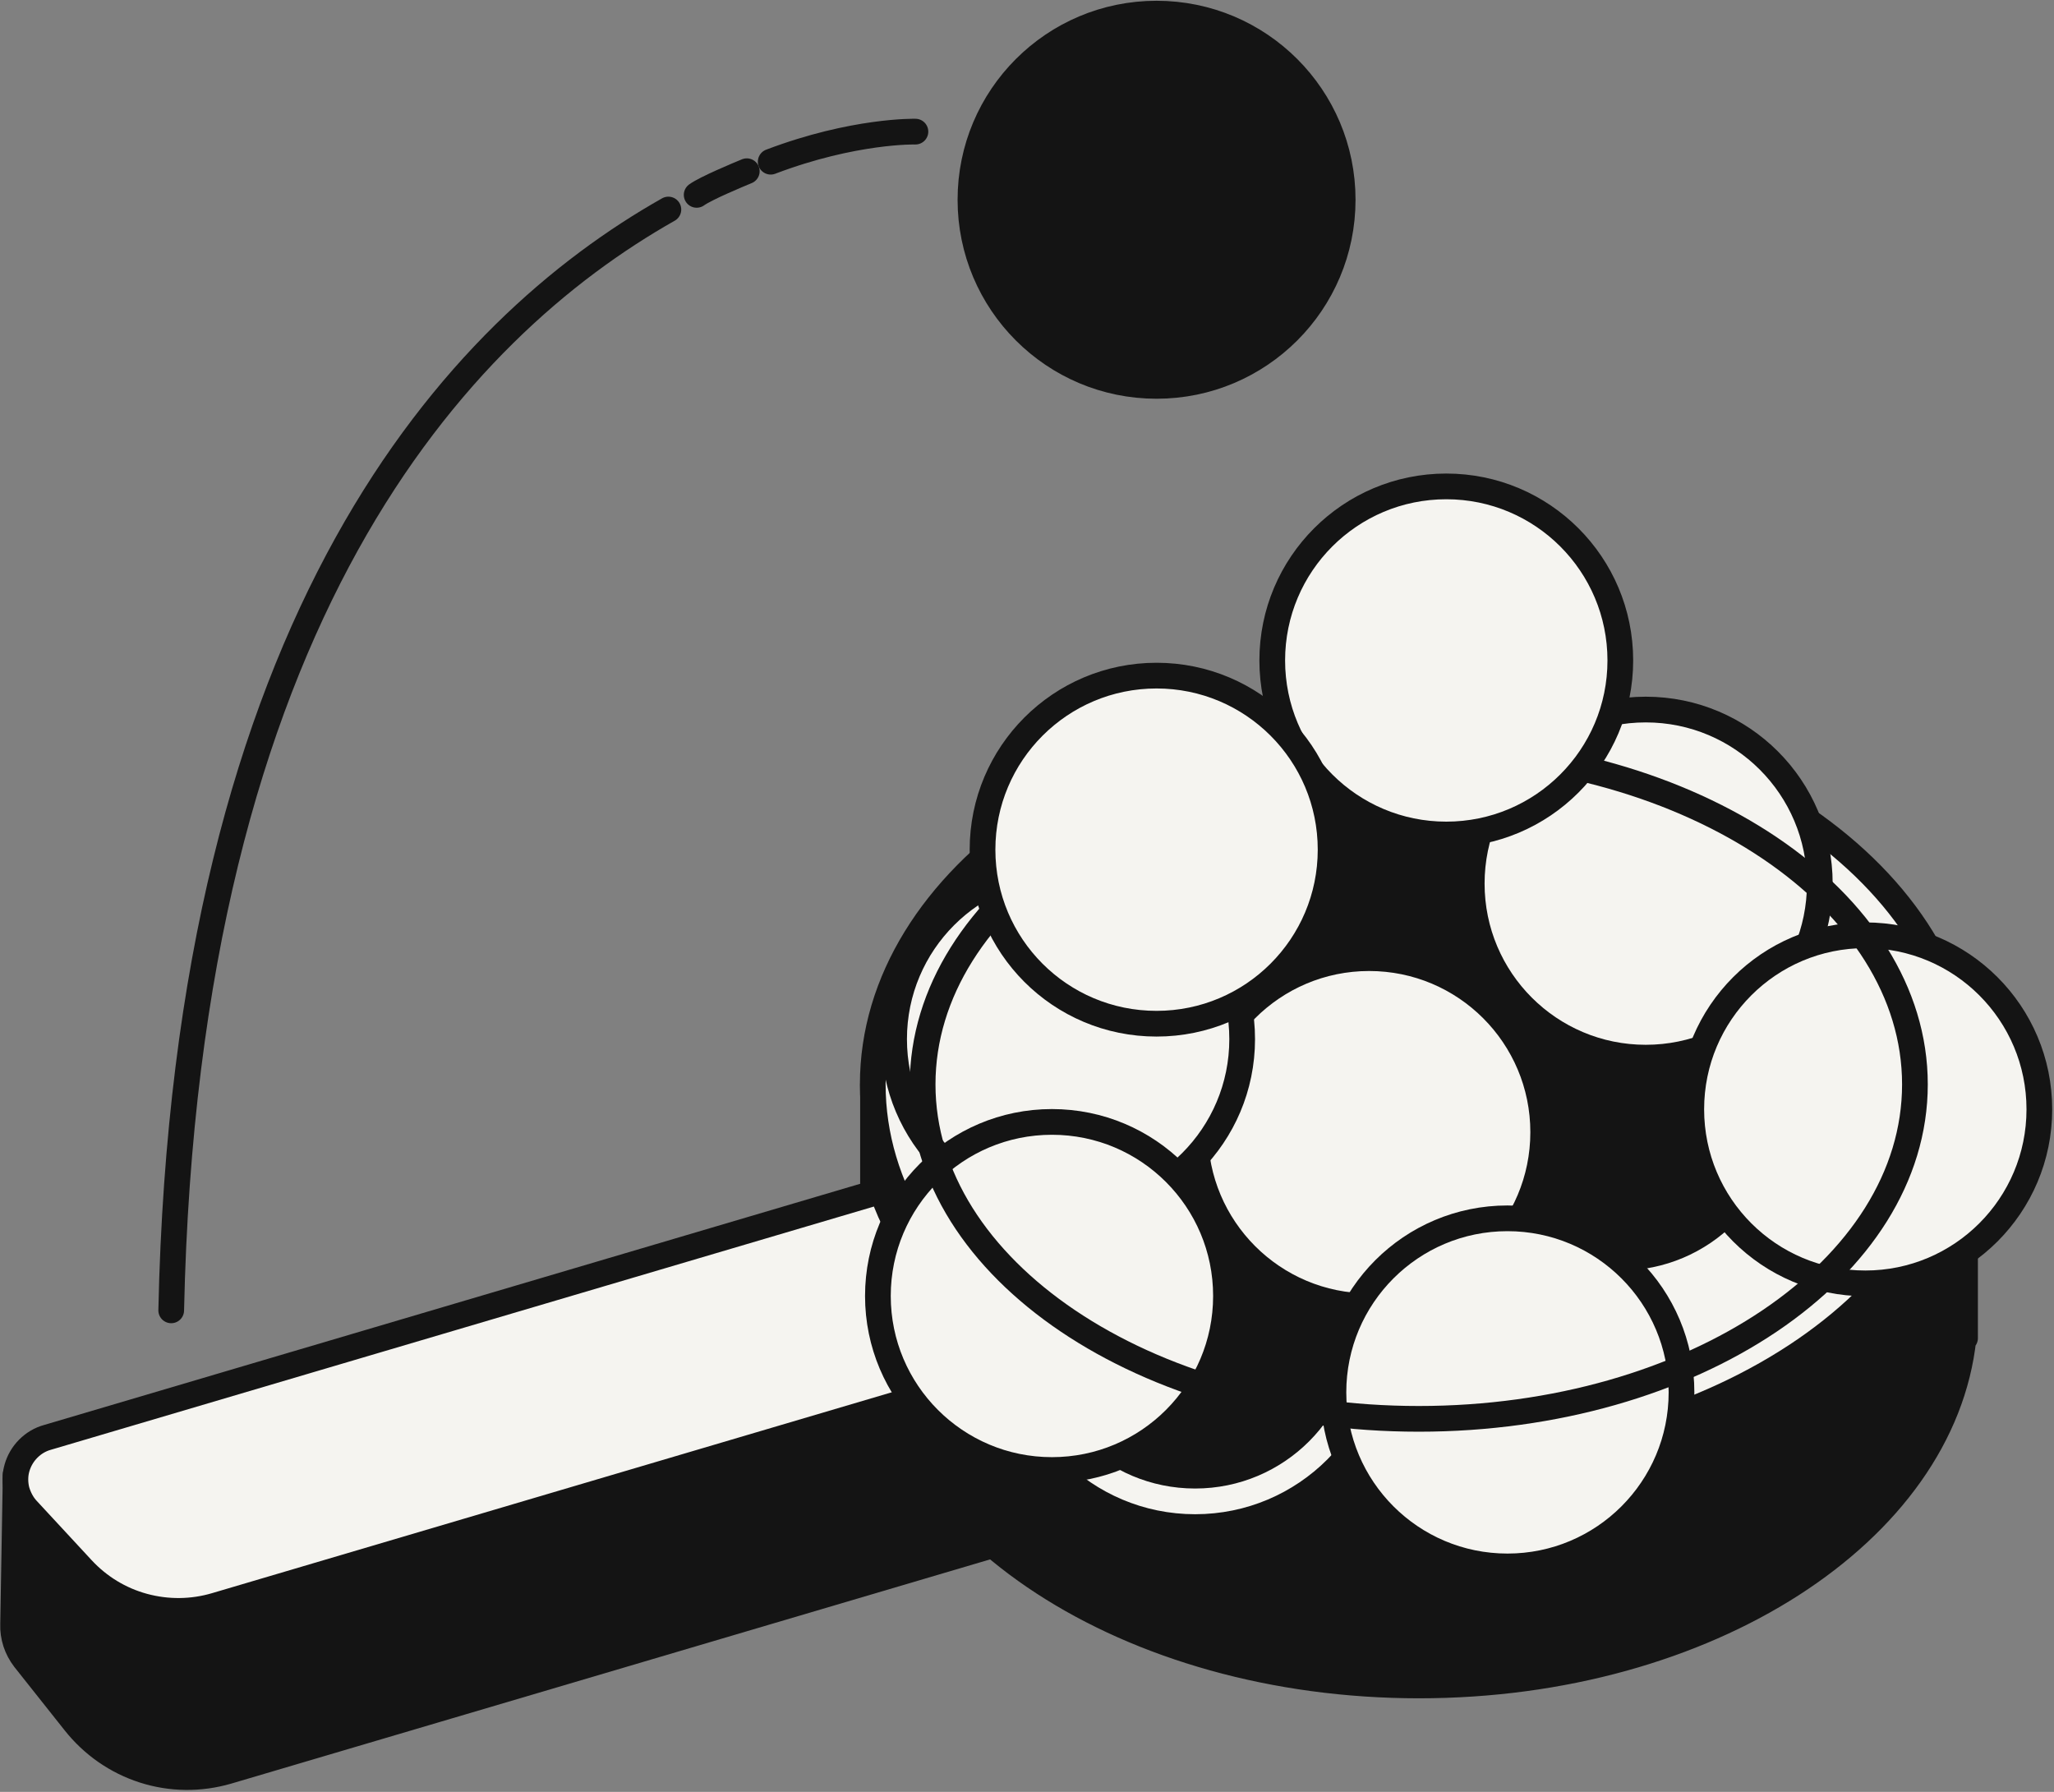 <?xml version="1.0" encoding="utf-8"?>
<!-- Generator: Adobe Illustrator 25.4.1, SVG Export Plug-In . SVG Version: 6.00 Build 0)  -->
<svg version="1.1" id="Layer_1" xmlns="http://www.w3.org/2000/svg" xmlns:xlink="http://www.w3.org/1999/xlink" x="0px" y="0px"
	 viewBox="0 0 799 697" style="enable-background:new 0 0 799 697;" xml:space="preserve">
<rect x="0" y="0" width="799" height="697" fill="#808080" stroke="none"/>
<style type="text/css">
	.st0{fill:#141414;stroke:#141414;stroke-width:10;stroke-linecap:round;stroke-linejoin:round;}
	.st1{fill:#F5F4F0;stroke:#141414;stroke-width:10;stroke-linecap:round;stroke-linejoin:round;}
	.st2{fill:#141414;stroke:#F5F4F0;stroke-width:10;stroke-linecap:round;stroke-linejoin:round;}
	.st3{fill:none;stroke:#141414;stroke-width:10;stroke-linecap:round;stroke-linejoin:round;}
</style>
<path class="st0" d="M341.9,529.2L43.6,573l-37.5,0.5l-1,58.2c-0.2,4.9,1.4,9.7,4.4,13.6L29.1,670c6.9,8.7,16.2,15.2,26.8,18.6
	s21.9,3.5,32.6,0.4l315.1-93.1L341.9,529.2z"/>
<path class="st0" d="M755.5,468.3c-26-60.4-107.3-104.5-203.6-104.5c-98.6,0-181.4,46.1-205.4,108.7l-3.5-14.9l-3.4-35.7V518h0.4
	c6.2,76.8,98.8,137.6,212,137.6c112,0,203.8-59.6,211.8-135.1h0.6v-95C762.2,439.8,759.2,454.2,755.5,468.3z"/>
<path class="st1" d="M551.9,567.8c117.3,0,212.4-65.3,212.4-146s-95.1-146-212.4-146c-117.3,0-212.4,65.3-212.4,146
	S434.6,567.8,551.9,567.8z"/>
<path class="st1" d="M404.7,529.7L83.9,624.5c-9.1,2.7-18.8,2.8-28,0.3c-9.2-2.5-17.4-7.5-23.9-14.5l-21.3-23
	c-2-2.1-3.4-4.8-4.2-7.6c-0.7-2.9-0.7-5.9,0.1-8.7s2.3-5.4,4.4-7.5c2.1-2.1,4.6-3.6,7.5-4.4L343,463.2c7.7,22.3,22.6,41.3,42.5,54.1
	L404.7,529.7z"/>
<path class="st0" d="M449.9,150.1c40,0,72.4-32.4,72.4-72.4c0-40-32.4-72.4-72.4-72.4s-72.4,32.4-72.4,72.4
	C377.5,117.7,409.9,150.1,449.9,150.1z"/>
<path class="st2" d="M630.3,499.2c37.4,0,67.7-30.3,67.7-67.7c0-37.4-30.3-67.7-67.7-67.7c-37.4,0-67.7,30.3-67.7,67.7
	C562.6,468.9,592.9,499.2,630.3,499.2z"/>
<path class="st2" d="M464.9,584c37.4,0,67.7-30.3,67.7-67.7c0-37.4-30.3-67.7-67.7-67.7c-37.4,0-67.7,30.3-67.7,67.7
	C397.1,553.7,427.5,584,464.9,584z"/>
<path class="st0" d="M535.3,427.2c37.4,0,67.7-30.3,67.7-67.7s-30.3-67.7-67.7-67.7c-37.4,0-67.7,30.3-67.7,67.7
	S497.9,427.2,535.3,427.2z"/>
<path class="st1" d="M532.6,508.1c37.4,0,67.7-30.3,67.7-67.7c0-37.4-30.3-67.7-67.7-67.7s-67.7,30.3-67.7,67.7
	C464.9,477.8,495.2,508.1,532.6,508.1z"/>
<path class="st1" d="M415.5,471.9c37.4,0,67.7-30.3,67.7-67.7s-30.3-67.7-67.7-67.7c-37.4,0-67.7,30.3-67.7,67.7
	S378.1,471.9,415.5,471.9z"/>
<path class="st1" d="M409.2,571.8c37.4,0,67.7-30.3,67.7-67.7s-30.3-67.7-67.7-67.7s-67.7,30.3-67.7,67.7S371.8,571.8,409.2,571.8z"
	/>
<path class="st1" d="M640.2,411.4c37.4,0,67.7-30.3,67.7-67.7s-30.3-67.7-67.7-67.7c-37.4,0-67.7,30.3-67.7,67.7
	S602.8,411.4,640.2,411.4z"/>
<path class="st1" d="M725.6,499.2c37.4,0,67.7-30.3,67.7-67.7c0-37.4-30.3-67.7-67.7-67.7c-37.4,0-67.7,30.3-67.7,67.7
	C657.9,468.9,688.2,499.2,725.6,499.2z"/>
<path class="st1" d="M586.4,609.3c37.4,0,67.7-30.3,67.7-67.7s-30.3-67.7-67.7-67.7c-37.4,0-67.7,30.3-67.7,67.7
	S549,609.3,586.4,609.3z"/>
<path class="st3" d="M551.9,551.9c106.6,0,193-58.2,193-130.1c0-71.8-86.4-130.1-193-130.1s-193,58.2-193,130.1
	C358.9,493.7,445.3,551.9,551.9,551.9z"/>
<path class="st1" d="M562.6,324.6c37.4,0,67.7-30.3,67.7-67.7s-30.3-67.7-67.7-67.7c-37.4,0-67.7,30.3-67.7,67.7
	S525.2,324.6,562.6,324.6z"/>
<path class="st1" d="M449.9,398.2c37.4,0,67.7-30.3,67.7-67.7s-30.3-67.7-67.7-67.7s-67.7,30.3-67.7,67.7S412.4,398.2,449.9,398.2z"
	/>
<path class="st3" d="M260,81.5C178.3,127.7,72.4,239.6,66.6,509.7"/>
<path class="st3" d="M290.5,66.6c-3.4,1.4-15.9,6.6-19.5,9.2"/>
<path class="st3" d="M356.1,51.2c0,0-23.9-0.6-56.3,11.7"/>
</svg>
